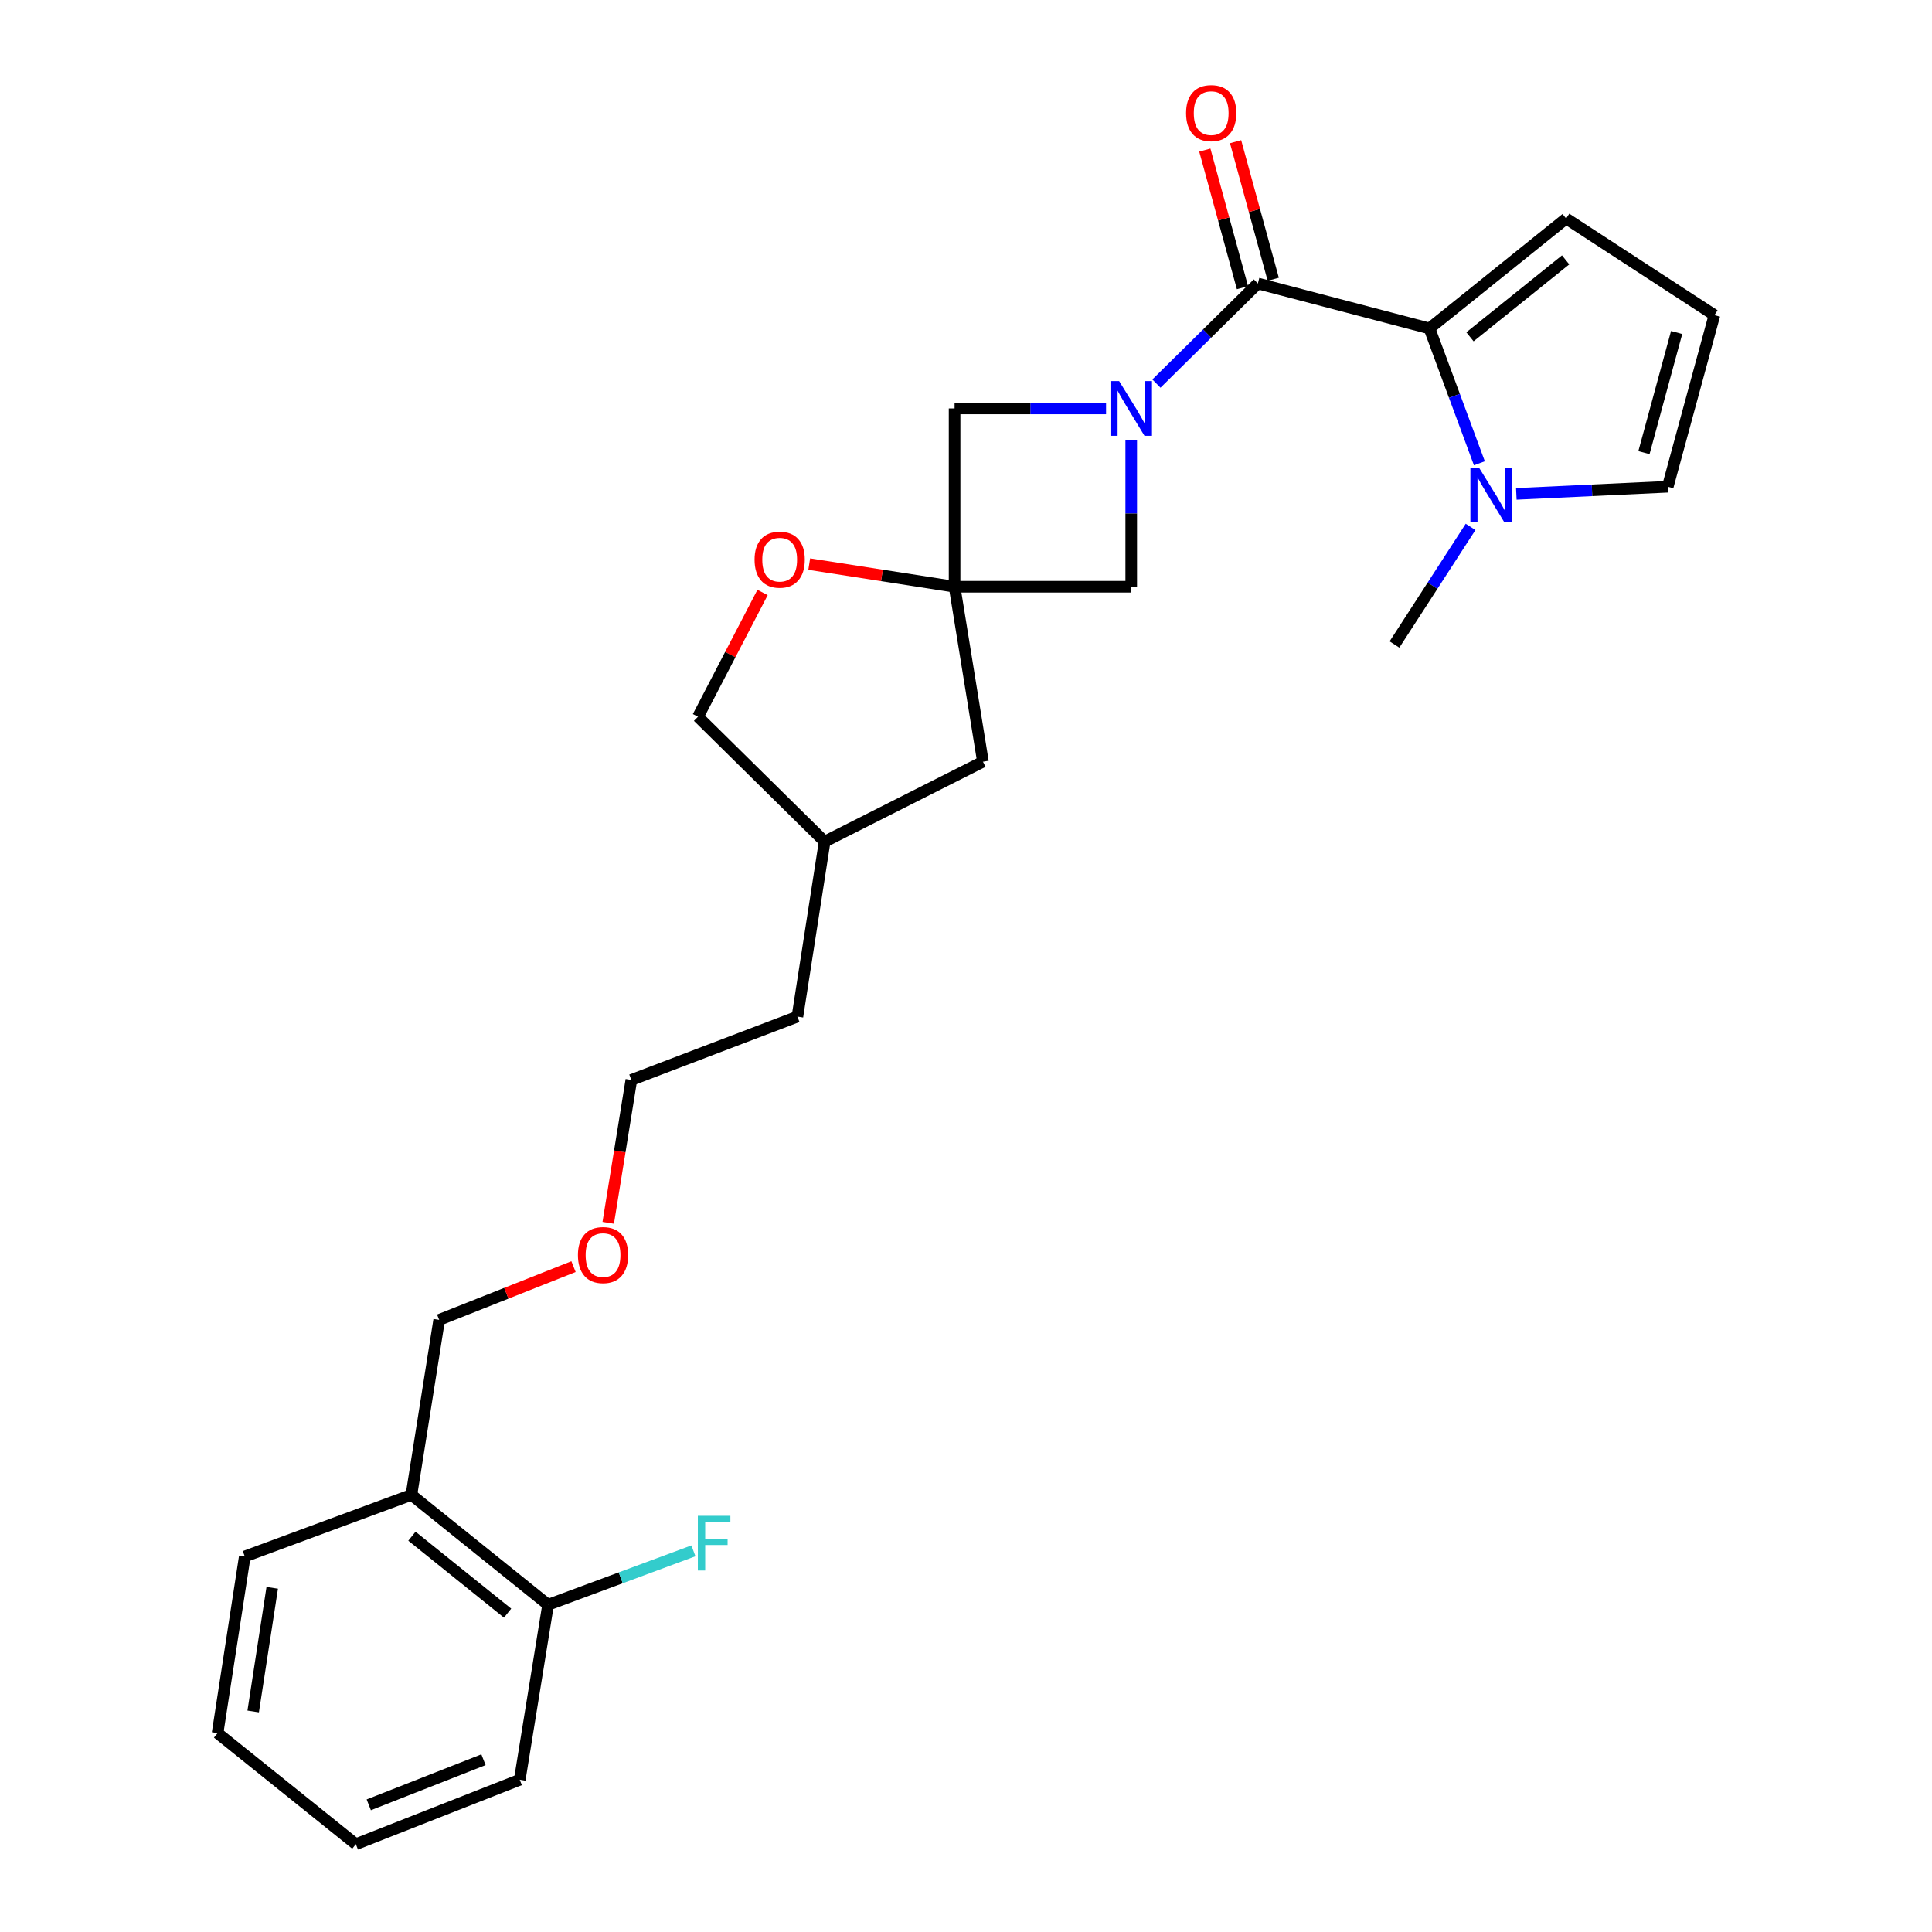 <?xml version='1.0' encoding='iso-8859-1'?>
<svg version='1.1' baseProfile='full'
              xmlns='http://www.w3.org/2000/svg'
                      xmlns:rdkit='http://www.rdkit.org/xml'
                      xmlns:xlink='http://www.w3.org/1999/xlink'
                  xml:space='preserve'
width='1000px' height='1000px' viewBox='0 0 1000 1000'>
<!-- END OF HEADER -->
<rect style='opacity:1.0;fill:#FFFFFF;stroke:none' width='1000' height='1000' x='0' y='0'> </rect>
<path class='bond-0' d='M 598.564,198.547 L 624.816,172.641' style='fill:none;fill-rule:evenodd;stroke:#0000FF;stroke-width:6px;stroke-linecap:butt;stroke-linejoin:miter;stroke-opacity:1' />
<path class='bond-0' d='M 624.816,172.641 L 651.067,146.735' style='fill:none;fill-rule:evenodd;stroke:#000000;stroke-width:6px;stroke-linecap:butt;stroke-linejoin:miter;stroke-opacity:1' />
<path class='bond-4' d='M 585.522,227.884 L 585.522,265.788' style='fill:none;fill-rule:evenodd;stroke:#0000FF;stroke-width:6px;stroke-linecap:butt;stroke-linejoin:miter;stroke-opacity:1' />
<path class='bond-4' d='M 585.522,265.788 L 585.522,303.691' style='fill:none;fill-rule:evenodd;stroke:#000000;stroke-width:6px;stroke-linecap:butt;stroke-linejoin:miter;stroke-opacity:1' />
<path class='bond-5' d='M 572.496,211.418 L 533.295,211.418' style='fill:none;fill-rule:evenodd;stroke:#0000FF;stroke-width:6px;stroke-linecap:butt;stroke-linejoin:miter;stroke-opacity:1' />
<path class='bond-5' d='M 533.295,211.418 L 494.093,211.418' style='fill:none;fill-rule:evenodd;stroke:#000000;stroke-width:6px;stroke-linecap:butt;stroke-linejoin:miter;stroke-opacity:1' />
<path class='bond-1' d='M 651.067,146.735 L 739.891,170.005' style='fill:none;fill-rule:evenodd;stroke:#000000;stroke-width:6px;stroke-linecap:butt;stroke-linejoin:miter;stroke-opacity:1' />
<path class='bond-10' d='M 659.029,144.555 L 649.283,108.947' style='fill:none;fill-rule:evenodd;stroke:#000000;stroke-width:6px;stroke-linecap:butt;stroke-linejoin:miter;stroke-opacity:1' />
<path class='bond-10' d='M 649.283,108.947 L 639.536,73.338' style='fill:none;fill-rule:evenodd;stroke:#FF0000;stroke-width:6px;stroke-linecap:butt;stroke-linejoin:miter;stroke-opacity:1' />
<path class='bond-10' d='M 643.105,148.914 L 633.358,113.306' style='fill:none;fill-rule:evenodd;stroke:#000000;stroke-width:6px;stroke-linecap:butt;stroke-linejoin:miter;stroke-opacity:1' />
<path class='bond-10' d='M 633.358,113.306 L 623.612,77.697' style='fill:none;fill-rule:evenodd;stroke:#FF0000;stroke-width:6px;stroke-linecap:butt;stroke-linejoin:miter;stroke-opacity:1' />
<path class='bond-3' d='M 739.891,170.005 L 752.809,204.899' style='fill:none;fill-rule:evenodd;stroke:#000000;stroke-width:6px;stroke-linecap:butt;stroke-linejoin:miter;stroke-opacity:1' />
<path class='bond-3' d='M 752.809,204.899 L 765.727,239.792' style='fill:none;fill-rule:evenodd;stroke:#0000FF;stroke-width:6px;stroke-linecap:butt;stroke-linejoin:miter;stroke-opacity:1' />
<path class='bond-7' d='M 739.891,170.005 L 810.628,113.109' style='fill:none;fill-rule:evenodd;stroke:#000000;stroke-width:6px;stroke-linecap:butt;stroke-linejoin:miter;stroke-opacity:1' />
<path class='bond-7' d='M 760.85,174.335 L 810.365,134.509' style='fill:none;fill-rule:evenodd;stroke:#000000;stroke-width:6px;stroke-linecap:butt;stroke-linejoin:miter;stroke-opacity:1' />
<path class='bond-2' d='M 494.093,303.691 L 494.093,211.418' style='fill:none;fill-rule:evenodd;stroke:#000000;stroke-width:6px;stroke-linecap:butt;stroke-linejoin:miter;stroke-opacity:1' />
<path class='bond-6' d='M 494.093,303.691 L 456.473,297.836' style='fill:none;fill-rule:evenodd;stroke:#000000;stroke-width:6px;stroke-linecap:butt;stroke-linejoin:miter;stroke-opacity:1' />
<path class='bond-6' d='M 456.473,297.836 L 418.853,291.982' style='fill:none;fill-rule:evenodd;stroke:#FF0000;stroke-width:6px;stroke-linecap:butt;stroke-linejoin:miter;stroke-opacity:1' />
<path class='bond-13' d='M 494.093,303.691 L 508.769,394.248' style='fill:none;fill-rule:evenodd;stroke:#000000;stroke-width:6px;stroke-linecap:butt;stroke-linejoin:miter;stroke-opacity:1' />
<path class='bond-26' d='M 494.093,303.691 L 585.522,303.691' style='fill:none;fill-rule:evenodd;stroke:#000000;stroke-width:6px;stroke-linecap:butt;stroke-linejoin:miter;stroke-opacity:1' />
<path class='bond-8' d='M 784.847,255.637 L 824.03,253.789' style='fill:none;fill-rule:evenodd;stroke:#0000FF;stroke-width:6px;stroke-linecap:butt;stroke-linejoin:miter;stroke-opacity:1' />
<path class='bond-8' d='M 824.03,253.789 L 863.213,251.941' style='fill:none;fill-rule:evenodd;stroke:#000000;stroke-width:6px;stroke-linecap:butt;stroke-linejoin:miter;stroke-opacity:1' />
<path class='bond-17' d='M 761.168,272.715 L 741.472,303.153' style='fill:none;fill-rule:evenodd;stroke:#0000FF;stroke-width:6px;stroke-linecap:butt;stroke-linejoin:miter;stroke-opacity:1' />
<path class='bond-17' d='M 741.472,303.153 L 721.776,333.592' style='fill:none;fill-rule:evenodd;stroke:#000000;stroke-width:6px;stroke-linecap:butt;stroke-linejoin:miter;stroke-opacity:1' />
<path class='bond-14' d='M 394.702,306.655 L 377.99,338.817' style='fill:none;fill-rule:evenodd;stroke:#FF0000;stroke-width:6px;stroke-linecap:butt;stroke-linejoin:miter;stroke-opacity:1' />
<path class='bond-14' d='M 377.99,338.817 L 361.279,370.978' style='fill:none;fill-rule:evenodd;stroke:#000000;stroke-width:6px;stroke-linecap:butt;stroke-linejoin:miter;stroke-opacity:1' />
<path class='bond-9' d='M 810.628,113.109 L 887.381,163.116' style='fill:none;fill-rule:evenodd;stroke:#000000;stroke-width:6px;stroke-linecap:butt;stroke-linejoin:miter;stroke-opacity:1' />
<path class='bond-28' d='M 863.213,251.941 L 887.381,163.116' style='fill:none;fill-rule:evenodd;stroke:#000000;stroke-width:6px;stroke-linecap:butt;stroke-linejoin:miter;stroke-opacity:1' />
<path class='bond-28' d='M 850.907,234.282 L 867.825,172.105' style='fill:none;fill-rule:evenodd;stroke:#000000;stroke-width:6px;stroke-linecap:butt;stroke-linejoin:miter;stroke-opacity:1' />
<path class='bond-11' d='M 212.954,773.733 L 227.318,683.175' style='fill:none;fill-rule:evenodd;stroke:#000000;stroke-width:6px;stroke-linecap:butt;stroke-linejoin:miter;stroke-opacity:1' />
<path class='bond-12' d='M 212.954,773.733 L 283.681,830.628' style='fill:none;fill-rule:evenodd;stroke:#000000;stroke-width:6px;stroke-linecap:butt;stroke-linejoin:miter;stroke-opacity:1' />
<path class='bond-12' d='M 213.215,795.131 L 262.724,834.958' style='fill:none;fill-rule:evenodd;stroke:#000000;stroke-width:6px;stroke-linecap:butt;stroke-linejoin:miter;stroke-opacity:1' />
<path class='bond-20' d='M 212.954,773.733 L 126.707,805.625' style='fill:none;fill-rule:evenodd;stroke:#000000;stroke-width:6px;stroke-linecap:butt;stroke-linejoin:miter;stroke-opacity:1' />
<path class='bond-15' d='M 283.681,830.628 L 321.297,816.67' style='fill:none;fill-rule:evenodd;stroke:#000000;stroke-width:6px;stroke-linecap:butt;stroke-linejoin:miter;stroke-opacity:1' />
<path class='bond-15' d='M 321.297,816.67 L 358.914,802.711' style='fill:none;fill-rule:evenodd;stroke:#33CCCC;stroke-width:6px;stroke-linecap:butt;stroke-linejoin:miter;stroke-opacity:1' />
<path class='bond-21' d='M 283.681,830.628 L 269.015,921.195' style='fill:none;fill-rule:evenodd;stroke:#000000;stroke-width:6px;stroke-linecap:butt;stroke-linejoin:miter;stroke-opacity:1' />
<path class='bond-16' d='M 508.769,394.248 L 426.833,435.634' style='fill:none;fill-rule:evenodd;stroke:#000000;stroke-width:6px;stroke-linecap:butt;stroke-linejoin:miter;stroke-opacity:1' />
<path class='bond-27' d='M 361.279,370.978 L 426.833,435.634' style='fill:none;fill-rule:evenodd;stroke:#000000;stroke-width:6px;stroke-linecap:butt;stroke-linejoin:miter;stroke-opacity:1' />
<path class='bond-23' d='M 426.833,435.634 L 412.744,526.191' style='fill:none;fill-rule:evenodd;stroke:#000000;stroke-width:6px;stroke-linecap:butt;stroke-linejoin:miter;stroke-opacity:1' />
<path class='bond-18' d='M 227.318,683.175 L 262.085,669.387' style='fill:none;fill-rule:evenodd;stroke:#000000;stroke-width:6px;stroke-linecap:butt;stroke-linejoin:miter;stroke-opacity:1' />
<path class='bond-18' d='M 262.085,669.387 L 296.853,655.6' style='fill:none;fill-rule:evenodd;stroke:#FF0000;stroke-width:6px;stroke-linecap:butt;stroke-linejoin:miter;stroke-opacity:1' />
<path class='bond-19' d='M 314.821,632.927 L 320.801,595.955' style='fill:none;fill-rule:evenodd;stroke:#FF0000;stroke-width:6px;stroke-linecap:butt;stroke-linejoin:miter;stroke-opacity:1' />
<path class='bond-19' d='M 320.801,595.955 L 326.782,558.982' style='fill:none;fill-rule:evenodd;stroke:#000000;stroke-width:6px;stroke-linecap:butt;stroke-linejoin:miter;stroke-opacity:1' />
<path class='bond-24' d='M 126.707,805.625 L 112.619,897.054' style='fill:none;fill-rule:evenodd;stroke:#000000;stroke-width:6px;stroke-linecap:butt;stroke-linejoin:miter;stroke-opacity:1' />
<path class='bond-24' d='M 140.911,821.853 L 131.049,885.854' style='fill:none;fill-rule:evenodd;stroke:#000000;stroke-width:6px;stroke-linecap:butt;stroke-linejoin:miter;stroke-opacity:1' />
<path class='bond-29' d='M 269.015,921.195 L 184.19,954.545' style='fill:none;fill-rule:evenodd;stroke:#000000;stroke-width:6px;stroke-linecap:butt;stroke-linejoin:miter;stroke-opacity:1' />
<path class='bond-29' d='M 250.25,910.832 L 190.872,934.178' style='fill:none;fill-rule:evenodd;stroke:#000000;stroke-width:6px;stroke-linecap:butt;stroke-linejoin:miter;stroke-opacity:1' />
<path class='bond-22' d='M 326.782,558.982 L 412.744,526.191' style='fill:none;fill-rule:evenodd;stroke:#000000;stroke-width:6px;stroke-linecap:butt;stroke-linejoin:miter;stroke-opacity:1' />
<path class='bond-25' d='M 112.619,897.054 L 184.19,954.545' style='fill:none;fill-rule:evenodd;stroke:#000000;stroke-width:6px;stroke-linecap:butt;stroke-linejoin:miter;stroke-opacity:1' />
<path  class='atom-0' d='M 579.262 197.258
L 588.542 212.258
Q 589.462 213.738, 590.942 216.418
Q 592.422 219.098, 592.502 219.258
L 592.502 197.258
L 596.262 197.258
L 596.262 225.578
L 592.382 225.578
L 582.422 209.178
Q 581.262 207.258, 580.022 205.058
Q 578.822 202.858, 578.462 202.178
L 578.462 225.578
L 574.782 225.578
L 574.782 197.258
L 579.262 197.258
' fill='#0000FF'/>
<path  class='atom-4' d='M 765.56 242.092
L 774.84 257.092
Q 775.76 258.572, 777.24 261.252
Q 778.72 263.932, 778.8 264.092
L 778.8 242.092
L 782.56 242.092
L 782.56 270.412
L 778.68 270.412
L 768.72 254.012
Q 767.56 252.092, 766.32 249.892
Q 765.12 247.692, 764.76 247.012
L 764.76 270.412
L 761.08 270.412
L 761.08 242.092
L 765.56 242.092
' fill='#0000FF'/>
<path  class='atom-7' d='M 390.563 289.682
Q 390.563 282.882, 393.923 279.082
Q 397.283 275.282, 403.563 275.282
Q 409.843 275.282, 413.203 279.082
Q 416.563 282.882, 416.563 289.682
Q 416.563 296.562, 413.163 300.482
Q 409.763 304.362, 403.563 304.362
Q 397.323 304.362, 393.923 300.482
Q 390.563 296.602, 390.563 289.682
M 403.563 301.162
Q 407.883 301.162, 410.203 298.282
Q 412.563 295.362, 412.563 289.682
Q 412.563 284.122, 410.203 281.322
Q 407.883 278.482, 403.563 278.482
Q 399.243 278.482, 396.883 281.282
Q 394.563 284.082, 394.563 289.682
Q 394.563 295.402, 396.883 298.282
Q 399.243 301.162, 403.563 301.162
' fill='#FF0000'/>
<path  class='atom-11' d='M 613.907 58.55
Q 613.907 51.75, 617.267 47.95
Q 620.627 44.15, 626.907 44.15
Q 633.187 44.15, 636.547 47.95
Q 639.907 51.75, 639.907 58.55
Q 639.907 65.43, 636.507 69.35
Q 633.107 73.23, 626.907 73.23
Q 620.667 73.23, 617.267 69.35
Q 613.907 65.47, 613.907 58.55
M 626.907 70.03
Q 631.227 70.03, 633.547 67.15
Q 635.907 64.23, 635.907 58.55
Q 635.907 52.99, 633.547 50.19
Q 631.227 47.35, 626.907 47.35
Q 622.587 47.35, 620.227 50.15
Q 617.907 52.95, 617.907 58.55
Q 617.907 64.27, 620.227 67.15
Q 622.587 70.03, 626.907 70.03
' fill='#FF0000'/>
<path  class='atom-16' d='M 361.205 784.576
L 378.045 784.576
L 378.045 787.816
L 365.005 787.816
L 365.005 796.416
L 376.605 796.416
L 376.605 799.696
L 365.005 799.696
L 365.005 812.896
L 361.205 812.896
L 361.205 784.576
' fill='#33CCCC'/>
<path  class='atom-20' d='M 299.134 649.62
Q 299.134 642.82, 302.494 639.02
Q 305.854 635.22, 312.134 635.22
Q 318.414 635.22, 321.774 639.02
Q 325.134 642.82, 325.134 649.62
Q 325.134 656.5, 321.734 660.42
Q 318.334 664.3, 312.134 664.3
Q 305.894 664.3, 302.494 660.42
Q 299.134 656.54, 299.134 649.62
M 312.134 661.1
Q 316.454 661.1, 318.774 658.22
Q 321.134 655.3, 321.134 649.62
Q 321.134 644.06, 318.774 641.26
Q 316.454 638.42, 312.134 638.42
Q 307.814 638.42, 305.454 641.22
Q 303.134 644.02, 303.134 649.62
Q 303.134 655.34, 305.454 658.22
Q 307.814 661.1, 312.134 661.1
' fill='#FF0000'/>
</svg>
